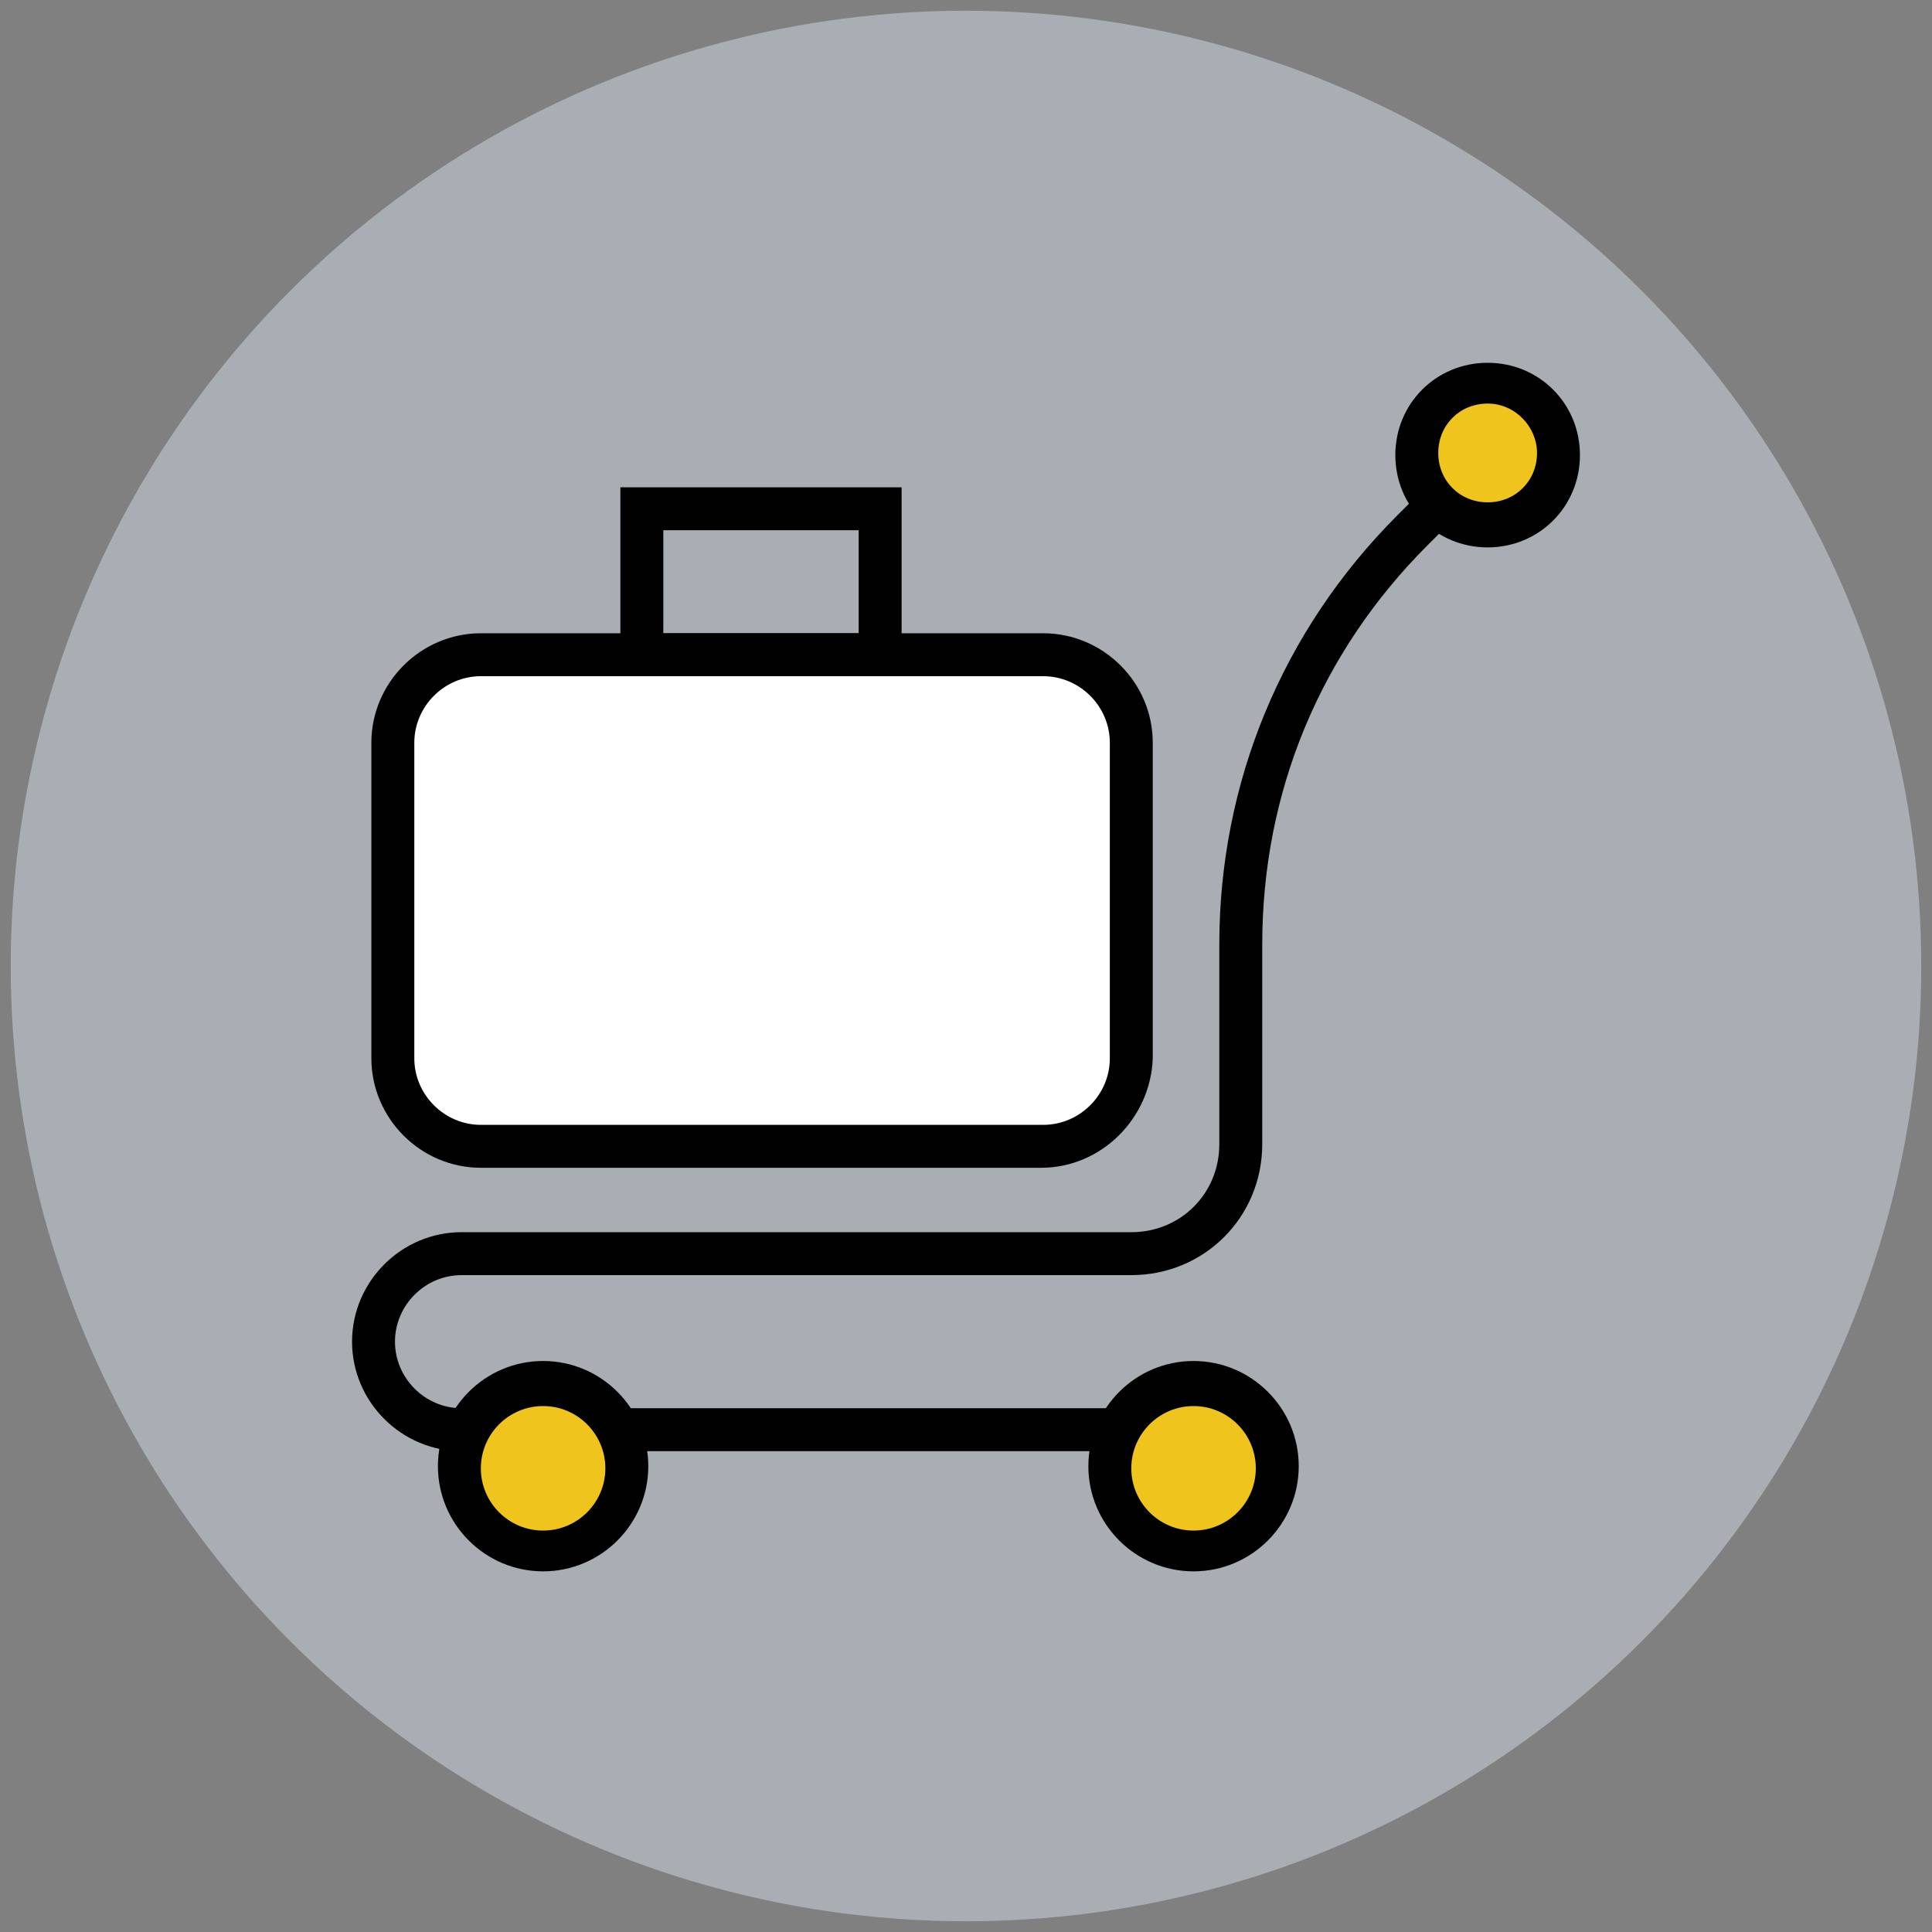 <?xml version="1.0" encoding="utf-8"?>
<!-- Generator: Adobe Illustrator 18.0.0, SVG Export Plug-In . SVG Version: 6.00 Build 0)  -->
<!DOCTYPE svg PUBLIC "-//W3C//DTD SVG 1.1//EN" "http://www.w3.org/Graphics/SVG/1.1/DTD/svg11.dtd">
<svg version="1.1" id="Layer_1" xmlns="http://www.w3.org/2000/svg" xmlns:xlink="http://www.w3.org/1999/xlink" x="0px" y="0px"
	 viewBox="0 0 90 90" enable-background="new 0 0 90 90" xml:space="preserve">
<rect x="0" y="0" width="90" height="90" fill="#808080" stroke="none"/>
<g>
	<g>
		<circle fill="#A8AEB4" cx="45" cy="45" r="44.5"/>
	</g>
	<g>
		<g>
			<path fill="#010101" d="M58,67.6H21.5c-2.8,0-5.1-2.3-5.1-5.1s2.3-5.1,5.1-5.1h31.2c2.3,0,4.1-1.8,4.1-4.1v-9.3
				c0-7.5,2.9-14.6,8.3-20l3.5-3.5l1.4,1.4l-3.5,3.5c-5,5-7.7,11.5-7.7,18.6v9.3c0,3.4-2.7,6.1-6.1,6.1H21.5c-1.7,0-3.1,1.4-3.1,3.1
				s1.4,3.1,3.1,3.1H58V67.6z"/>
		</g>
		<g>
			<circle fill="#EFC41C" cx="69.3" cy="21.1" r="3.3"/>
			<path fill="#010101" d="M69.3,25.5c-2.4,0-4.3-1.9-4.3-4.3s1.9-4.3,4.3-4.3s4.3,1.9,4.3,4.3S71.7,25.5,69.3,25.5z M69.3,18.8
				c-1.3,0-2.3,1-2.3,2.3c0,1.3,1,2.3,2.3,2.3s2.3-1,2.3-2.3C71.6,19.9,70.6,18.8,69.3,18.8z"/>
		</g>
		<g>
			<circle fill="#EFC41C" cx="55.6" cy="68.3" r="3.9"/>
			<path fill="#010101" d="M55.6,73.2c-2.7,0-4.9-2.2-4.9-4.9s2.2-4.9,4.9-4.9s4.9,2.2,4.9,4.9S58.3,73.2,55.6,73.2z M55.6,65.5
				c-1.6,0-2.9,1.3-2.9,2.9s1.3,2.9,2.9,2.9s2.9-1.3,2.9-2.9S57.2,65.5,55.6,65.5z"/>
		</g>
		<g>
			<circle fill="#EFC41C" cx="25.3" cy="68.3" r="3.9"/>
			<path fill="#010101" d="M25.3,73.2c-2.7,0-4.9-2.2-4.9-4.9s2.2-4.9,4.9-4.9c2.7,0,4.9,2.2,4.9,4.9S28,73.2,25.3,73.2z M25.3,65.5
				c-1.6,0-2.9,1.3-2.9,2.9s1.3,2.9,2.9,2.9s2.9-1.3,2.9-2.9S26.9,65.5,25.3,65.5z"/>
		</g>
		<g>
			<path fill="#FFFFFF" d="M48.5,53.4H22.4c-2.3,0-4.1-1.8-4.1-4.1V34.6c0-2.3,1.8-4.1,4.1-4.1h26.2c2.3,0,4.1,1.8,4.1,4.1v14.7
				C52.6,51.5,50.8,53.4,48.5,53.4z"/>
			<path fill="#010101" d="M48.5,54.4H22.4c-2.8,0-5.1-2.3-5.1-5.1V34.6c0-2.8,2.3-5.1,5.1-5.1h26.2c2.8,0,5.1,2.3,5.1,5.1v14.7
				C53.6,52.1,51.3,54.4,48.5,54.4z M22.4,31.5c-1.7,0-3.1,1.4-3.1,3.1v14.7c0,1.7,1.4,3.1,3.1,3.1h26.2c1.7,0,3.1-1.4,3.1-3.1V34.6
				c0-1.7-1.4-3.1-3.1-3.1H22.4z"/>
		</g>
		<g>
			<path fill="#010101" d="M42,31.5H28.9v-8.8H42V31.5z M30.9,29.5H40v-4.8h-9.1V29.5z"/>
		</g>
	</g>
</g>
</svg>

